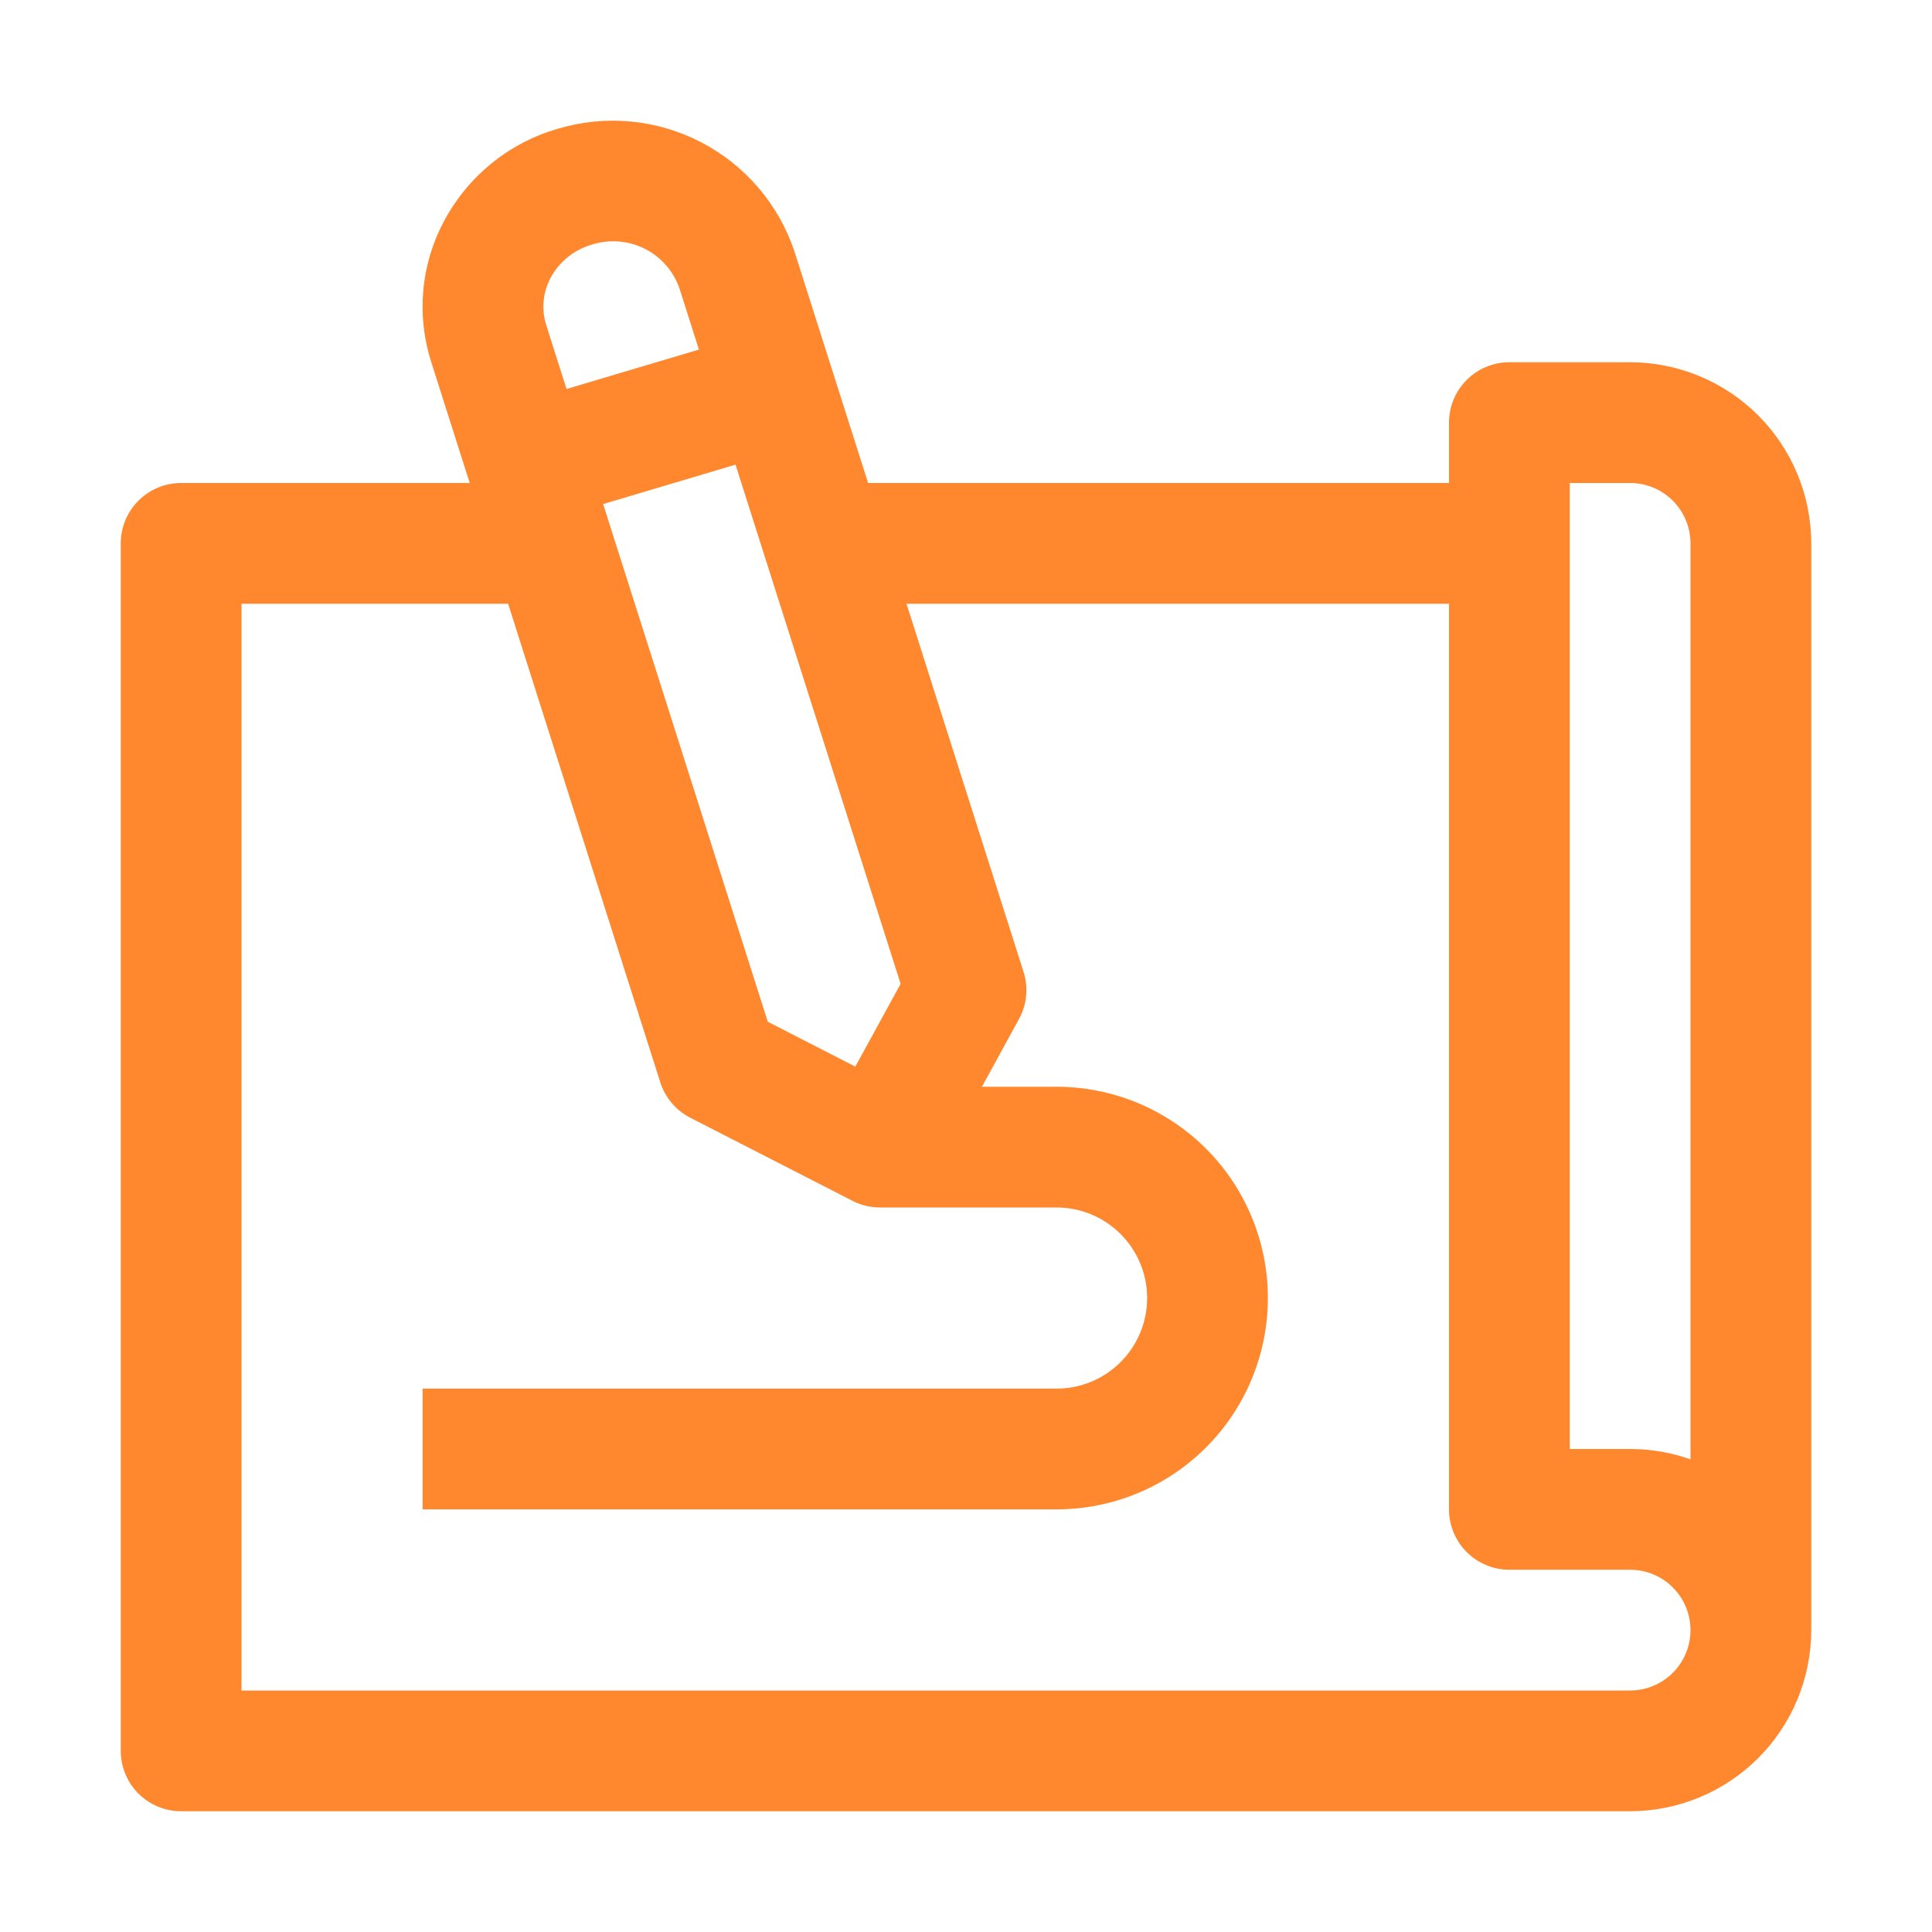 <svg width="64" height="64" viewBox="0 0 64 64" fill="none" xmlns="http://www.w3.org/2000/svg">
<path d="M54 12H50C49.47 12 48.961 12.211 48.586 12.586C48.211 12.961 48 13.47 48 14V16H28.757L26.318 8.332C25.795 6.766 24.683 5.466 23.217 4.708C21.751 3.949 20.047 3.791 18.467 4.269C17.667 4.501 16.921 4.892 16.275 5.419C15.629 5.945 15.095 6.596 14.705 7.332C14.326 8.041 14.094 8.819 14.022 9.619C13.95 10.42 14.039 11.227 14.285 11.992L15.56 16H6C5.47 16 4.961 16.211 4.586 16.586C4.211 16.961 4 17.47 4 18V58C4 58.53 4.211 59.039 4.586 59.414C4.961 59.789 5.47 60 6 60H54C55.591 59.998 57.116 59.365 58.241 58.241C59.366 57.116 59.998 55.591 60 54V18C59.998 16.409 59.366 14.884 58.241 13.759C57.116 12.634 55.591 12.002 54 12ZM29.834 32.591L28.334 35.333L25.434 33.847L19.98 16.698L24.365 15.392L29.834 32.591ZM18.24 9.203C18.383 8.938 18.577 8.704 18.812 8.515C19.047 8.326 19.317 8.186 19.607 8.103C20.183 7.919 20.808 7.967 21.349 8.236C21.89 8.505 22.305 8.975 22.506 9.546L23.153 11.58L18.767 12.886L18.098 10.78C18.014 10.521 17.984 10.248 18.008 9.977C18.033 9.706 18.112 9.443 18.24 9.203ZM54 56H8V20H16.832L21.873 35.854C21.953 36.105 22.082 36.338 22.253 36.54C22.424 36.741 22.632 36.907 22.867 37.027L28.242 39.78C28.524 39.925 28.836 40 29.152 40H35C35.796 40 36.559 40.316 37.121 40.879C37.684 41.441 38 42.204 38 43C38 43.796 37.684 44.559 37.121 45.121C36.559 45.684 35.796 46 35 46H14V50H35C36.856 50 38.637 49.263 39.95 47.95C41.263 46.637 42 44.856 42 43C42 41.144 41.263 39.363 39.95 38.05C38.637 36.737 36.856 36 35 36H32.528L33.754 33.76C33.884 33.523 33.965 33.262 33.991 32.992C34.017 32.723 33.989 32.451 33.906 32.194L30.029 20H48V50C48 50.53 48.211 51.039 48.586 51.414C48.961 51.789 49.47 52 50 52H54C54.53 52 55.039 52.211 55.414 52.586C55.789 52.961 56 53.469 56 54C56 54.53 55.789 55.039 55.414 55.414C55.039 55.789 54.53 56 54 56ZM56 48.343C55.358 48.115 54.681 47.999 54 48H52V16H54C54.53 16 55.039 16.211 55.414 16.586C55.789 16.961 55.999 17.47 56 18V48.343Z" fill="#FF872E"/>
</svg>
